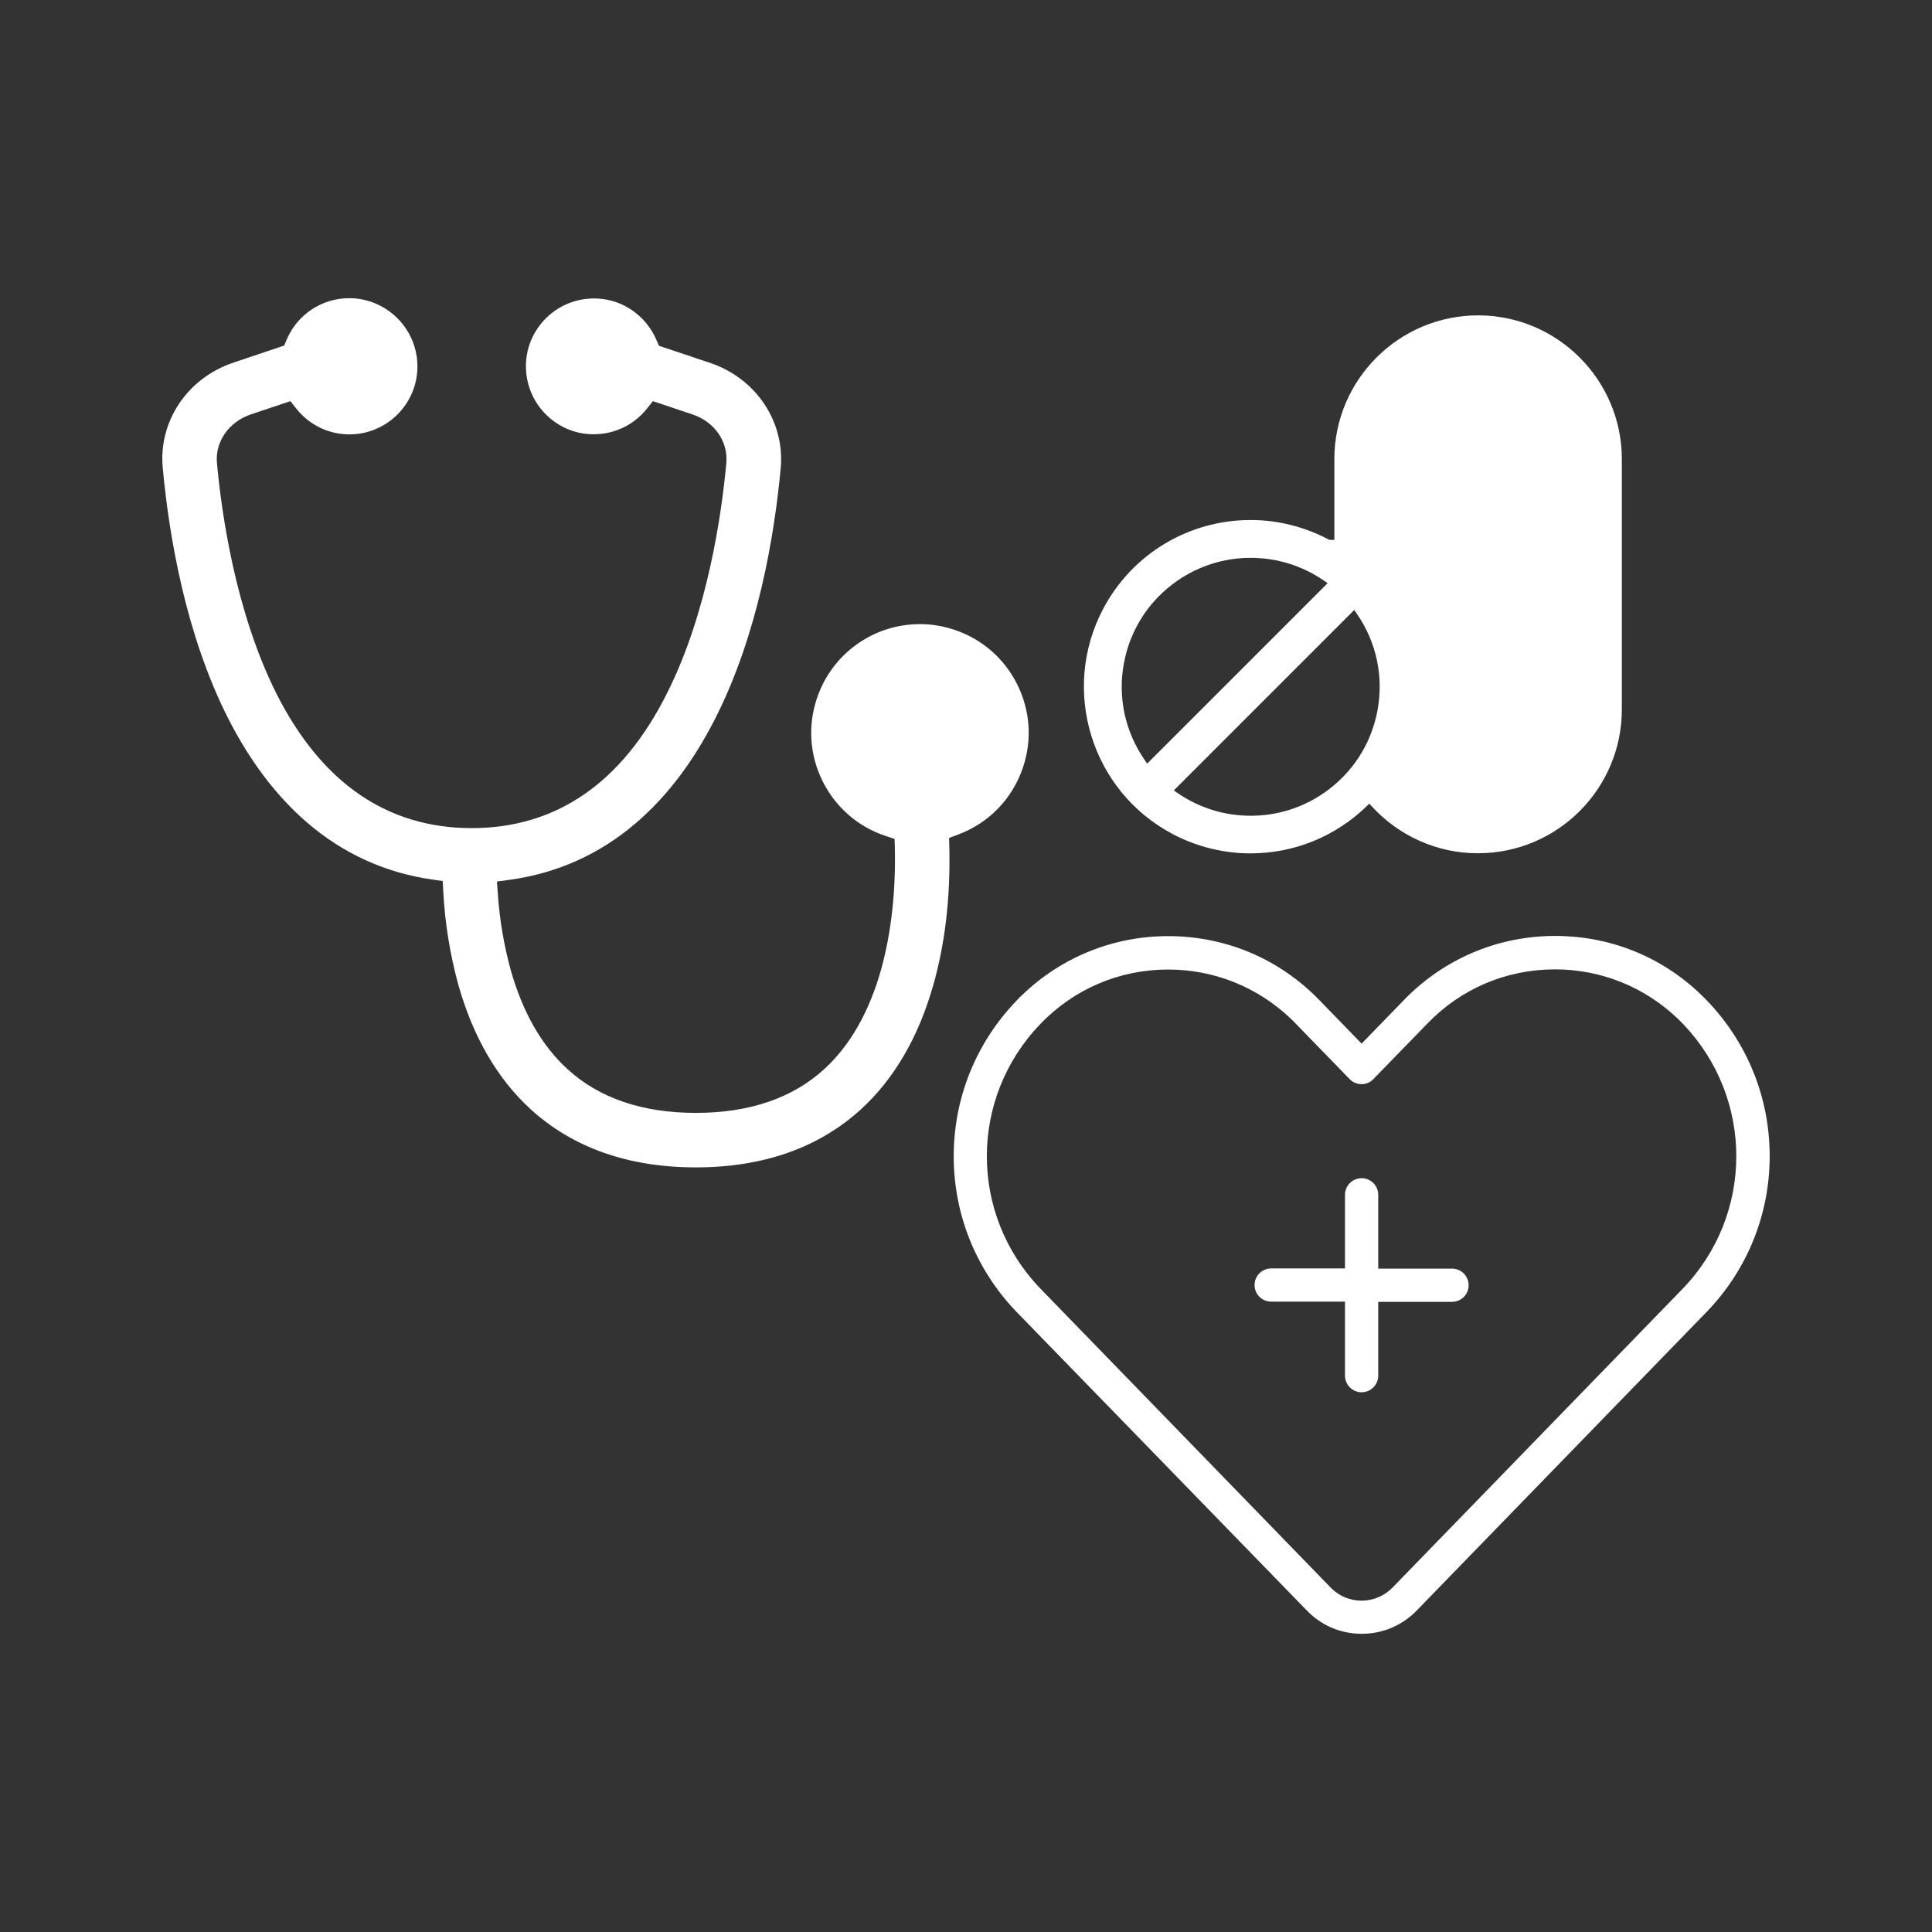 <?xml version="1.0" encoding="utf-8"?>
<!-- Generator: Adobe Illustrator 16.0.0, SVG Export Plug-In . SVG Version: 6.00 Build 0)  -->
<!DOCTYPE svg PUBLIC "-//W3C//DTD SVG 1.1//EN" "http://www.w3.org/Graphics/SVG/1.1/DTD/svg11.dtd">
<svg version="1.1" id="Layer_1" xmlns="http://www.w3.org/2000/svg" xmlns:xlink="http://www.w3.org/1999/xlink" x="0px" y="0px"
	 width="1000px" height="1000px" viewBox="0 0 1000 1000" enable-background="new 0 0 1000 1000" xml:space="preserve">
<rect x="0" y="0" width="1000" height="1000" fill="#333333" stroke="none"/>
<g>
	<path fill="#FFFFFF" d="M360.165,604.235c-34.843,0-63.604-10.118-85.483-30.072c-17.238-15.769-29.852-37.481-37.479-64.529
		c-4.267-15.609-6.878-31.736-7.748-47.876l-0.309-5.728l-5.675-0.823c-24.21-3.515-45.936-13.44-64.574-29.501
		c-15.888-13.689-29.645-31.871-40.89-54.038c-22.02-43.567-30.52-94.46-33.772-129.481c-2.264-24.151,12.805-46.564,36.644-54.512
		l26.221-8.814l1.223-2.922c5.491-13.117,18.227-21.593,32.445-21.593c4.668,0,9.242,0.924,13.595,2.746
		c13.173,5.586,21.703,18.364,21.703,32.543c0,19.409-15.79,35.2-35.2,35.2c-10.767,0-20.794-4.865-27.513-13.347l-3.053-3.854
		l-20.46,6.864c-11.388,3.839-18.597,14.202-17.543,25.204c2.43,26.458,9.666,77.188,30.811,119.369
		c23.323,46.165,57.32,69.563,101.059,69.563c43.79,0,77.756-23.401,100.954-69.556c21.135-41.841,28.38-92.772,30.816-119.405
		c1.051-11.105-6.187-21.475-17.602-25.193l-20.39-6.84l-3.055,3.833c-6.735,8.455-16.795,13.305-27.598,13.305
		c-7.984,0-15.511-2.634-21.766-7.617c-7.352-5.857-11.993-14.218-13.07-23.541s1.545-18.494,7.384-25.823
		c6.735-8.455,16.795-13.304,27.597-13.304c7.985,0,15.511,2.634,21.766,7.617c4.567,3.589,8.231,8.417,10.634,13.994l1.238,2.875
		l26.268,8.794c23.838,7.915,38.943,30.336,36.751,54.53c-3.252,35.015-11.753,85.896-33.773,129.368
		c-11.289,22.365-25.163,40.672-41.241,54.418c-18.839,16.107-40.828,25.969-65.358,29.31l-6.498,0.886l0.46,6.541
		c0.939,13.362,3.171,26.537,6.632,39.16c6.197,21.984,16.097,39.27,29.437,51.424c16.398,15.01,38.748,22.625,66.415,22.625
		s50.016-7.615,66.426-22.635c13.283-12.104,23.182-29.385,29.408-51.356c7.022-25.081,7.502-50.171,7.163-62.896l-0.131-4.907
		l-4.659-1.548c-14.256-4.738-25.813-14.769-32.543-28.244c-6.717-13.449-7.792-28.68-3.027-42.889
		c7.656-23.038,29.094-38.505,53.352-38.505c6.03,0,12.015,0.981,17.786,2.917c14.273,4.743,25.83,14.773,32.561,28.248
		c6.717,13.449,7.792,28.682,3.028,42.889c-5.363,16.179-17.613,28.88-33.617,34.871l-4.658,1.743l0.114,4.973
		c0.59,25.72-2.181,49.583-8.236,70.929c-7.632,27.058-20.245,48.771-37.49,64.546C423.768,594.117,395.007,604.235,360.165,604.235
		z"/>
	<path fill="#FFFFFF" d="M647.237,441.703c-13.99,0-27.938-3.47-40.337-10.035c-42.025-22.233-58.117-74.539-35.868-116.598
		c14.98-28.32,44.211-45.913,76.283-45.913c13.95,0,27.891,3.474,40.313,10.045l0.438,0.232h2.598v-41.8
		c0-41.024,33.375-74.399,74.399-74.399s74.4,33.375,74.4,74.399v129.601c0,41.023-33.376,74.398-74.4,74.398l-0.325,0.002
		c-20.622,0-40.514-8.804-54.601-24.153l-1.389-1.513l-1.476,1.428C691.07,433.071,669.748,441.703,647.237,441.703z
		 M609.531,410.483c11.18,7.688,24.262,11.752,37.833,11.752s26.654-4.063,37.833-11.753c14.709-10.121,24.587-25.354,27.813-42.89
		c3.222-17.517-0.578-35.236-10.699-49.895l-1.363-1.975l-93.396,93.396L609.531,410.483z M647.364,288.735
		c-13.573,0-26.655,4.063-37.833,11.751c-14.709,10.122-24.586,25.355-27.812,42.892c-3.222,17.516,0.578,35.235,10.698,49.894
		l1.363,1.974l93.397-93.396l-1.981-1.363C674.021,292.799,660.938,288.735,647.364,288.735z"/>
	<path fill="#FFFFFF" d="M704.839,845.654c-10.843-0.001-20.939-4.288-28.43-12.073L526.083,678.955
		c-20.912-21.733-32.443-50.321-32.443-80.471s11.531-58.737,32.469-80.497l0.135-0.143c0.848-0.933,1.792-1.877,2.731-2.73
		l0.146-0.137c20.381-19.629,47.201-30.439,75.521-30.439c29.942,0,57.848,11.878,78.576,33.447l21.546,22.199l21.59-22.239
		c0.384-0.384,0.757-0.769,1.126-1.149c0.633-0.652,1.229-1.27,1.794-1.783l0.146-0.137c20.381-19.629,47.201-30.438,75.521-30.438
		c29.942,0,57.848,11.878,78.575,33.447c20.941,21.762,32.473,50.35,32.473,80.499s-11.531,58.737-32.469,80.497l0,0
		c0.006,0-122.873,126.568-150.141,154.638l-1.113,1.113c-7.41,7.108-17.147,11.021-27.425,11.021
		C704.841,845.654,704.841,845.654,704.839,845.654z M604.66,501.827c-25.251,0-48.778,10.038-66.249,28.264
		c-36.837,38.35-36.837,98.438,0.005,136.793l150.312,154.813l0.714,0.711c4.135,3.931,9.566,6.096,15.293,6.096
		c6.101,0,12.006-2.531,16.203-6.944c27.148-27.947,150.149-154.649,150.149-154.649c36.738-38.246,36.835-98.281,0.247-136.702
		l-0.319-0.322c-0.231-0.231-0.461-0.472-0.694-0.715c-0.581-0.604-1.235-1.287-2.002-1.976
		c-17.17-16.415-39.702-25.454-63.459-25.454c-25.259,0-48.786,10.033-66.248,28.25l-27.737,28.535l-0.282,0.282
		c-1.521,1.494-3.627,2.353-5.867,2.353c-2.334,0-4.511-0.922-6.131-2.595l-27.709-28.511c-0.342-0.342-0.604-0.614-0.861-0.883
		c-0.588-0.61-1.25-1.299-2.008-1.98C650.854,510.835,628.359,501.827,604.66,501.827z"/>
	<path fill="#FFFFFF" d="M704.765,720.634c-4.742,0-8.6-3.857-8.6-8.6v-38.299h-38.2c-4.742,0-8.6-3.858-8.6-8.602
		c0-4.742,3.857-8.6,8.6-8.6h38.2v-38.1c0-4.742,3.857-8.6,8.6-8.6s8.601,3.857,8.601,8.6v38.199h38.199
		c4.742,0,8.601,3.858,8.601,8.602c0,4.742-3.858,8.6-8.601,8.6h-38.199v38.199C713.365,716.776,709.507,720.634,704.765,720.634z"
		/>
</g>
</svg>
